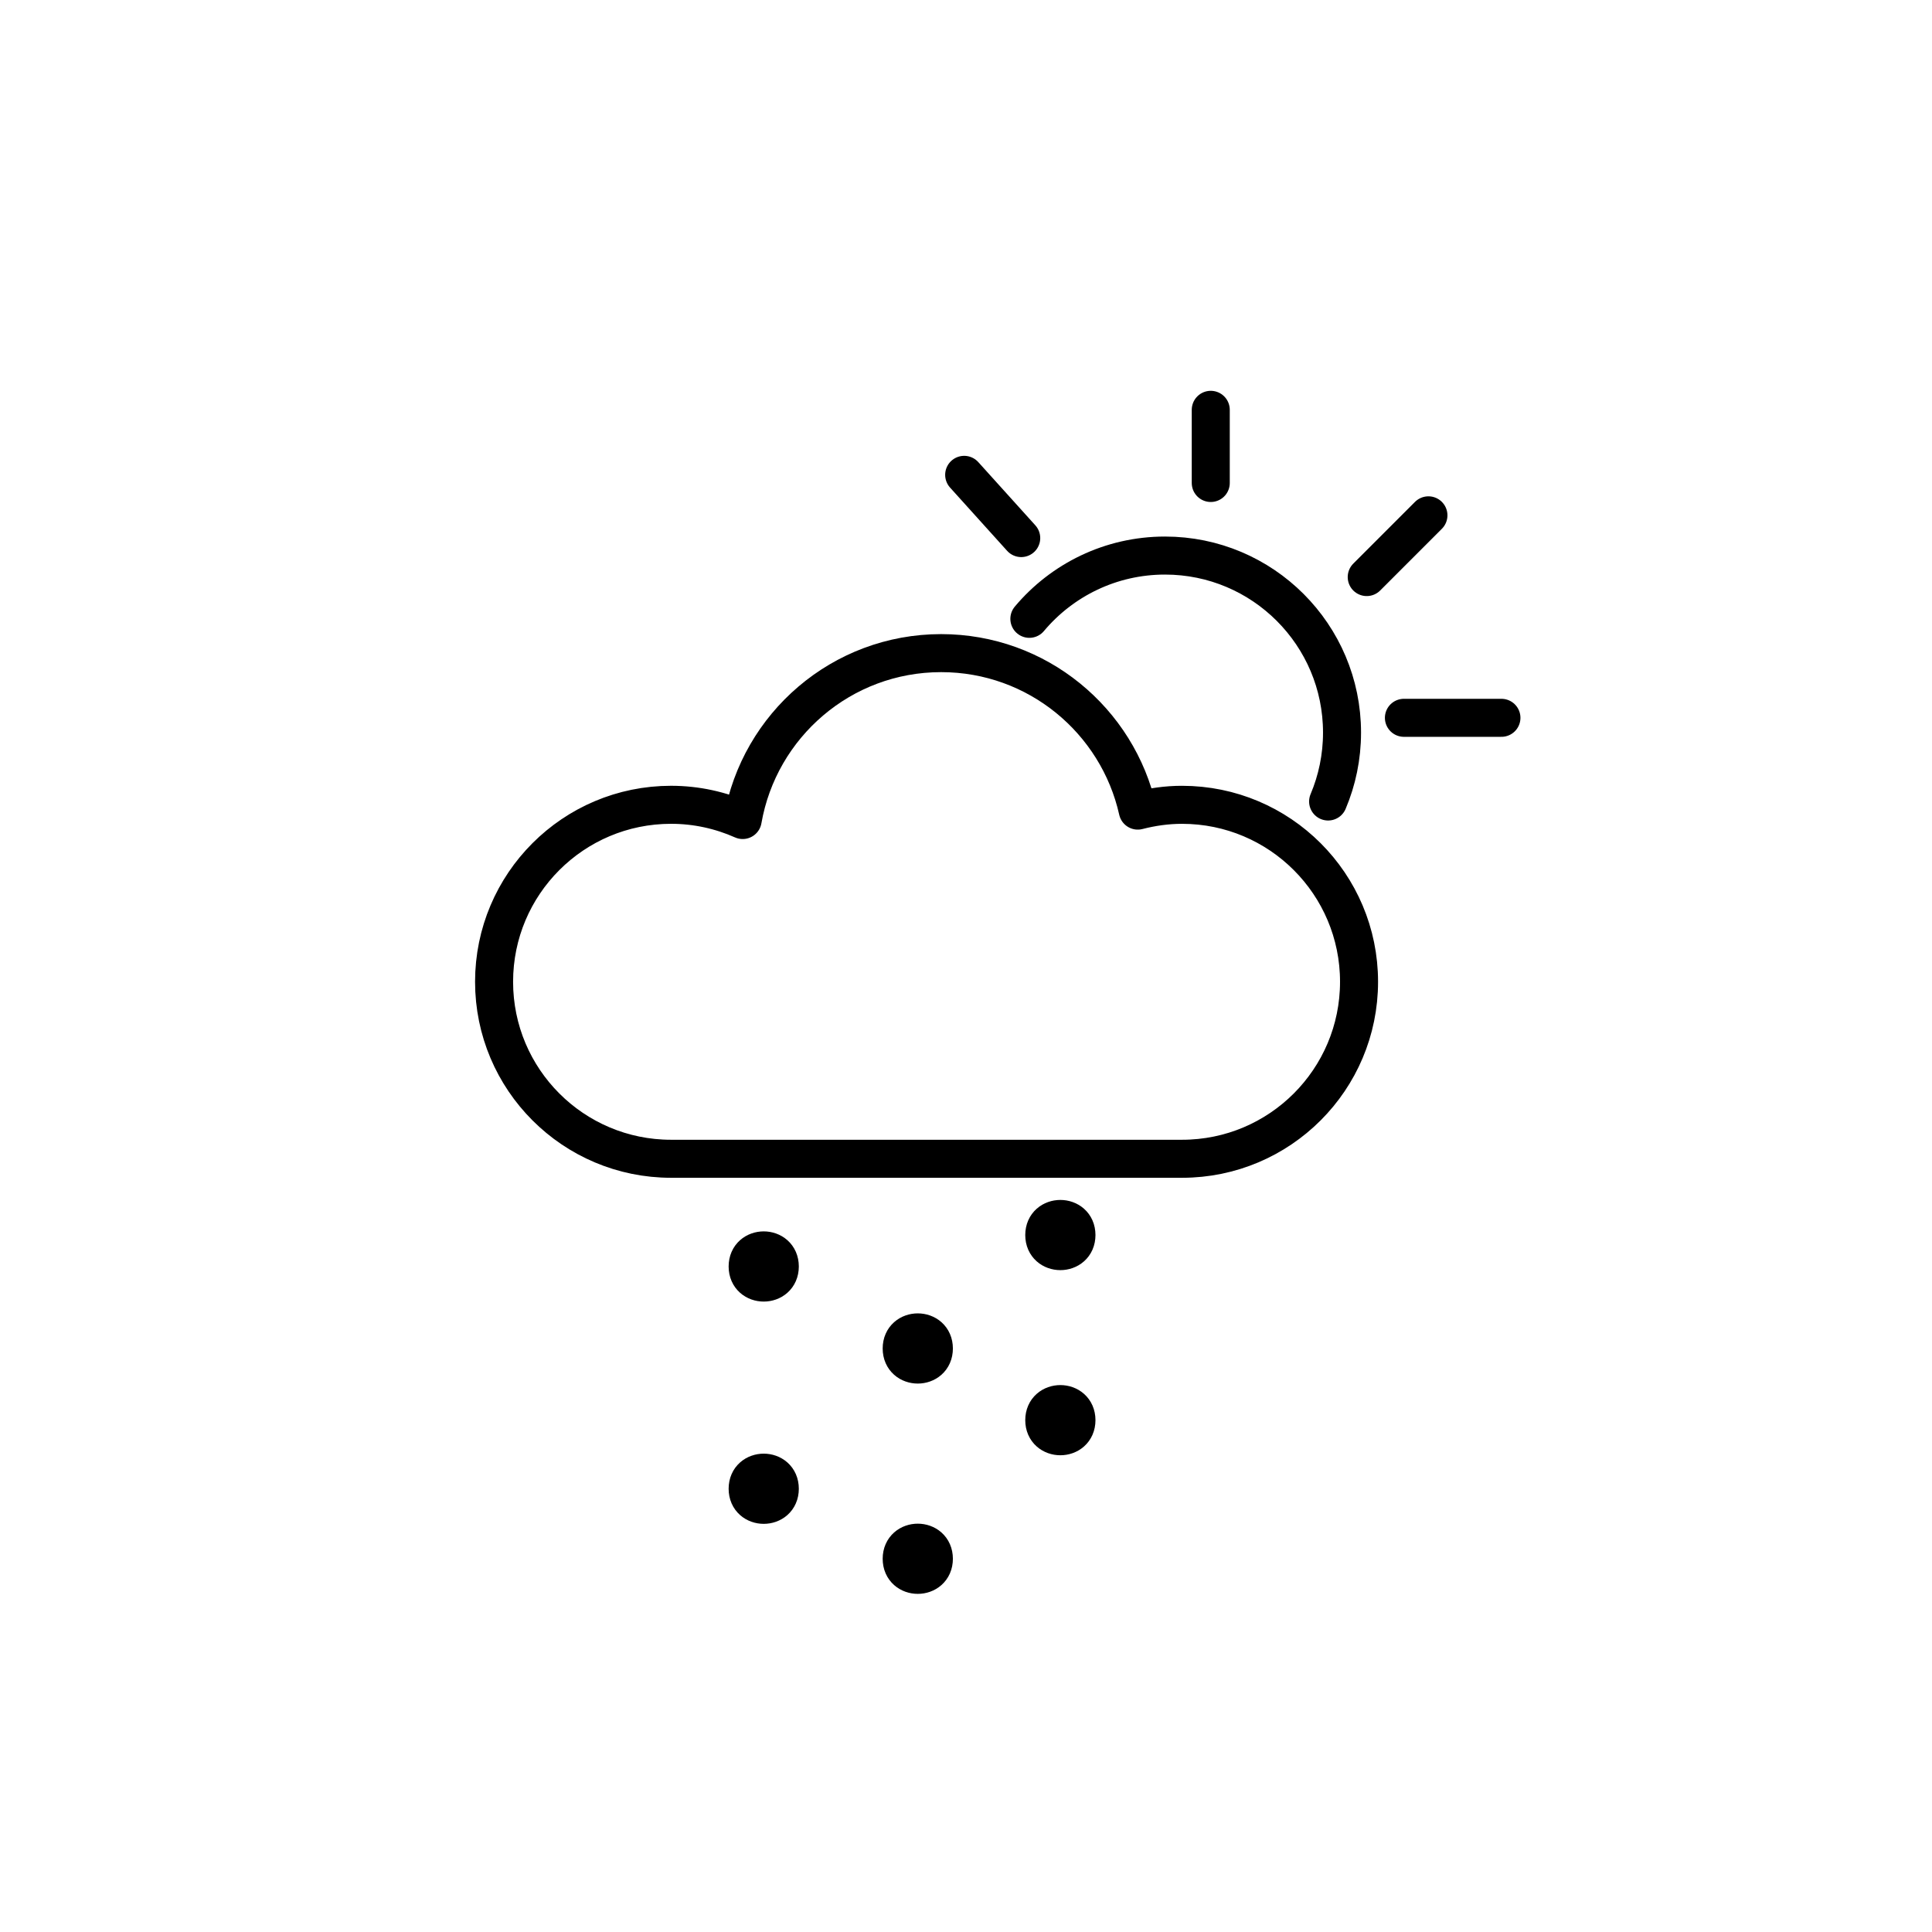 <?xml version="1.0" encoding="UTF-8"?>
<!-- The Best Svg Icon site in the world: iconSvg.co, Visit us! https://iconsvg.co -->
<svg width="800px" height="800px" version="1.1" viewBox="144 144 512 512" xmlns="http://www.w3.org/2000/svg">
 <g fill="none" stroke="#000000" stroke-linecap="round" stroke-linejoin="round" stroke-miterlimit="10" stroke-width="2">
  <path transform="matrix(5.038 0 0 5.038 148.09 148.09)" d="m53.335 31.74c1.708-2.035 4.271-3.328 7.135-3.328 5.143 0 9.312 4.169 9.312 9.312 0 1.286-0.261 2.511-0.732 3.625"/>
  <path transform="matrix(5.038 0 0 5.038 148.09 148.09)" d="m52.907 27.492-3.001-3.326"/>
  <path transform="matrix(5.038 0 0 5.038 148.09 148.09)" d="m62.877 24.594v-3.848"/>
  <path transform="matrix(5.038 0 0 5.038 148.09 148.09)" d="m71.081 29.543 3.246-3.247"/>
  <path transform="matrix(5.038 0 0 5.038 148.09 148.09)" d="m73.037 36.947h5.13"/>
  <path transform="matrix(5.038 0 0 5.038 148.09 148.09)" d="m61.367 41.523c-0.806 0-1.583 0.113-2.329 0.305-1.06-4.74-5.285-8.284-10.344-8.284-5.234 0-9.571 3.794-10.439 8.779-1.152-0.511-2.425-0.801-3.767-0.801-5.142 0-9.31 4.168-9.31 9.31s4.168 9.31 9.31 9.31h26.879c5.142 0 9.31-4.168 9.31-9.31s-4.168-9.309-9.31-9.309z"/>
  <path transform="matrix(5.038 0 0 5.038 148.09 148.09)" d="m40.208 65.808c0 1.128-1.692 1.128-1.692 0 0-1.128 1.692-1.128 1.692 0"/>
  <path transform="matrix(5.038 0 0 5.038 148.09 148.09)" d="m40.208 77.5c0 1.128-1.692 1.128-1.692 0 0-1.128 1.692-1.128 1.692 0"/>
  <path transform="matrix(5.038 0 0 5.038 148.09 148.09)" d="m48.312 70.121c0 1.128-1.693 1.128-1.693 0 0-1.128 1.693-1.128 1.693 0"/>
  <path transform="matrix(5.038 0 0 5.038 148.09 148.09)" d="m48.312 81.183c0 1.128-1.693 1.128-1.693 0 0-1.128 1.693-1.128 1.693 0"/>
  <path transform="matrix(5.038 0 0 5.038 148.09 148.09)" d="m55.812 73.892c0 1.128-1.693 1.128-1.693 0 0-1.127 1.693-1.127 1.693 0"/>
  <path transform="matrix(5.038 0 0 5.038 148.09 148.09)" d="m55.812 64.154c0 1.128-1.693 1.128-1.693 0 0-1.128 1.693-1.128 1.693 0"/>
 </g>
</svg>